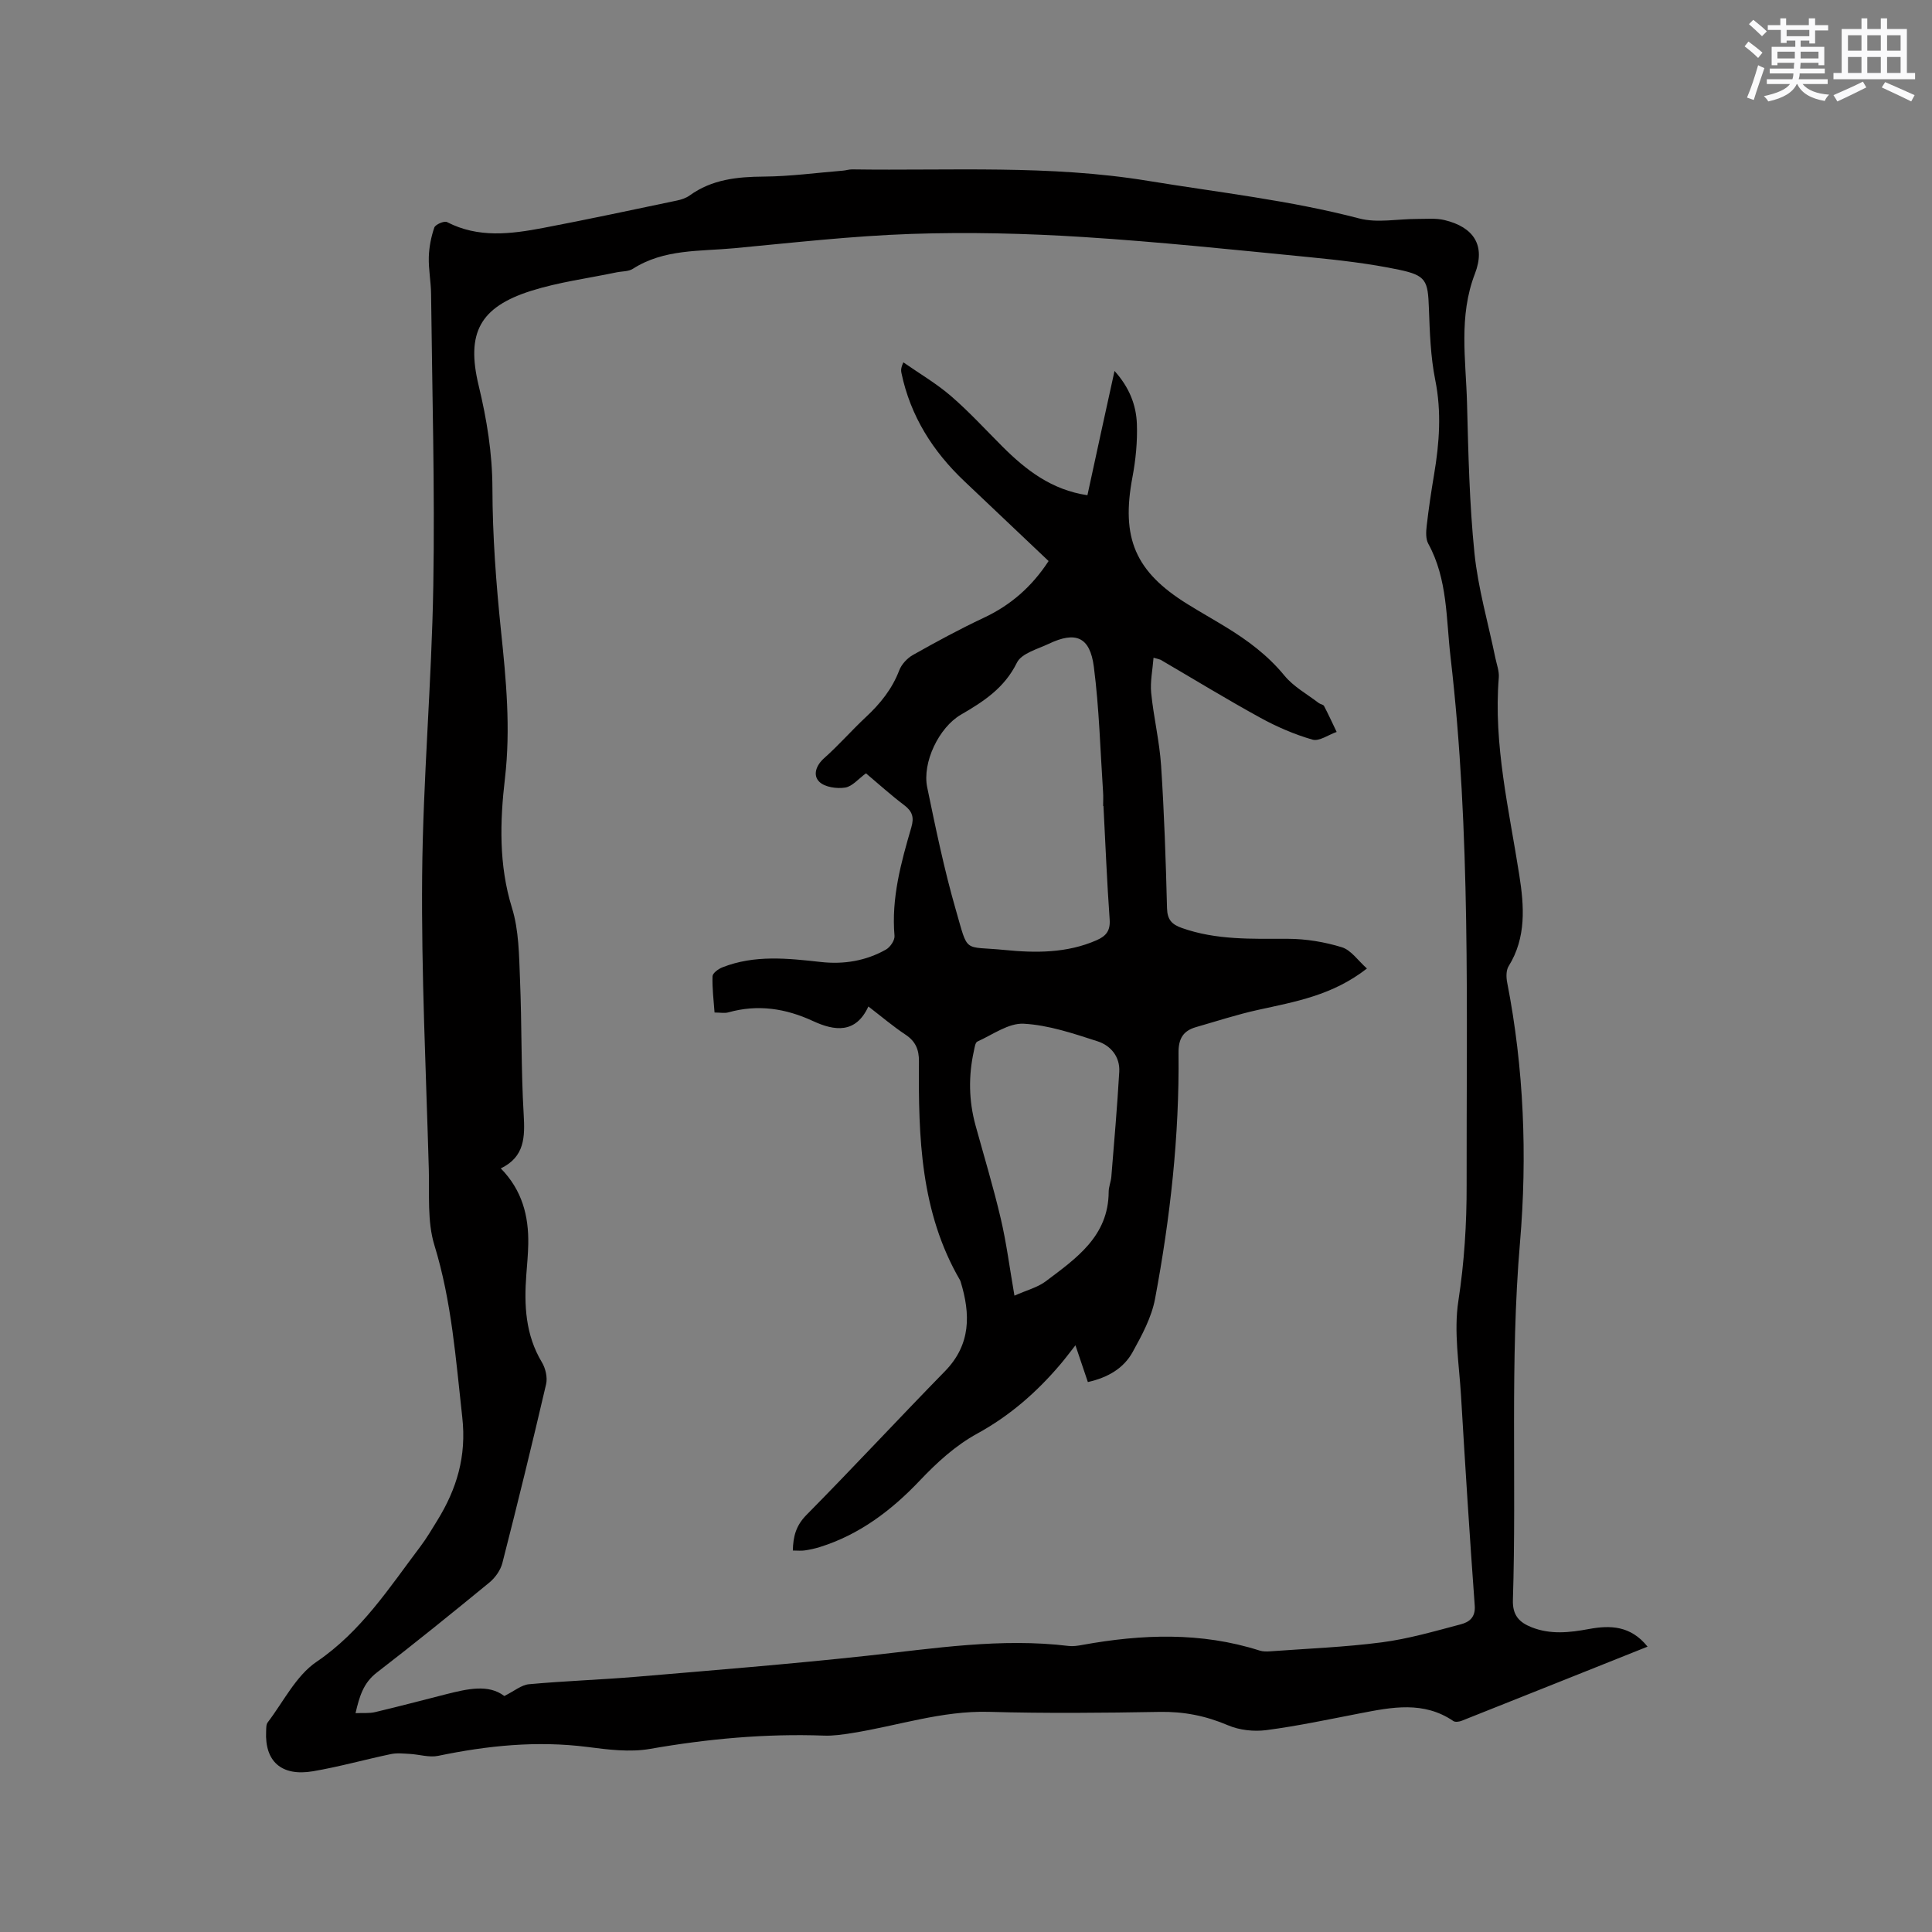 <svg enable-background="new 0 0 400 400" viewBox="0 0 400 400" xmlns="http://www.w3.org/2000/svg"><rect x="0" y="0" width="400" height="400" fill="#808080" stroke="none"/><path d="m341.11 340.92c-13.13 5.24-25.79 10.31-38.46 15.34-.52.21-1.35.33-1.74.07-6.16-4.2-12.74-2.88-19.34-1.6-6.44 1.24-12.87 2.62-19.36 3.47-2.59.34-5.59.02-7.97-1-4.59-1.96-9.15-2.86-14.15-2.77-11.77.21-23.55.32-35.31-.01-9.83-.27-19 2.92-28.49 4.41-1.87.29-3.79.58-5.67.51-12.12-.44-24.09.66-36.04 2.75-4.18.73-8.68.15-12.96-.4-10.45-1.33-20.68-.29-30.91 1.84-1.84.38-3.9-.29-5.86-.4-1.31-.07-2.67-.23-3.94.04-5.38 1.13-10.7 2.63-16.11 3.55-6.52 1.11-10.01-2.04-9.7-8.26.03-.63-.02-1.41.32-1.85 3.27-4.29 5.85-9.65 10.1-12.54 9.29-6.3 15.07-15.35 21.55-23.93 1.27-1.69 2.35-3.53 3.46-5.33 4.04-6.55 6.08-13.3 5.18-21.36-1.34-12-2.18-23.96-5.77-35.64-1.51-4.91-1.01-10.49-1.16-15.77-.57-20.24-1.56-40.48-1.38-60.71.17-20.02 1.98-40.03 2.31-60.06.34-20.13-.24-40.28-.46-60.43-.03-2.54-.54-5.08-.47-7.61.06-2.06.47-4.17 1.14-6.12.22-.64 2.06-1.43 2.63-1.13 6.49 3.35 13.21 2.48 19.91 1.21 9.25-1.76 18.47-3.74 27.69-5.67.91-.19 1.88-.51 2.62-1.04 4.63-3.35 9.86-3.88 15.39-3.92 5.46-.04 10.92-.79 16.37-1.23.63-.05 1.26-.27 1.89-.26 20.43.3 40.87-.97 61.24 2.37 14.63 2.4 29.35 4.02 43.76 7.79 3.74.98 7.97.09 11.98.1 1.89.01 3.85-.2 5.65.23 6.11 1.46 8.56 5.29 6.32 11.1-3.41 8.84-1.88 17.8-1.64 26.74.27 10.38.49 20.8 1.54 31.12.75 7.31 2.85 14.48 4.33 21.71.28 1.34.81 2.72.71 4.04-1.13 13.93 2.13 27.36 4.25 40.95.99 6.34 1.49 12.87-2.22 18.83-.53.85-.51 2.27-.3 3.34 3.48 17.82 4.18 35.96 2.66 53.84-2.11 24.71-.69 49.36-1.47 74.03-.1 3.18 1.32 4.64 3.88 5.65 3.92 1.55 7.86 1.1 11.87.36 4.39-.81 8.63-.72 12.13 3.65zm-236.7 10.22c2.07-1.02 3.54-2.3 5.12-2.44 7.38-.68 14.8-.92 22.19-1.54 15.93-1.35 31.87-2.63 47.76-4.35 13.91-1.51 27.74-3.74 41.79-2.03.92.11 1.9-.05 2.83-.22 12.32-2.23 24.57-2.7 36.69 1.17.68.22 1.46.21 2.18.16 7.71-.57 15.46-.86 23.11-1.86 5.52-.72 10.94-2.3 16.35-3.73 1.69-.44 3.08-1.39 2.9-3.85-1.06-14.48-1.98-28.98-2.84-43.47-.39-6.55-1.53-13.27-.55-19.64 1.23-8.02 1.73-15.96 1.71-24.02-.06-36.46.9-72.94-3.33-109.28-.93-7.95-.58-16.11-4.61-23.47-.55-1-.47-2.48-.33-3.69.41-3.58.94-7.14 1.54-10.69 1.09-6.5 1.56-12.93.23-19.53-.97-4.84-1.13-9.87-1.31-14.82-.21-5.73-.52-6.81-6.22-8-6.09-1.28-12.33-1.99-18.54-2.6-15.61-1.53-31.21-3.18-46.85-4.17-11.82-.75-23.72-1.04-35.56-.64-12.27.42-24.5 1.82-36.74 2.97-7.1.66-14.46.13-20.9 4.25-.91.59-2.25.5-3.39.74-5.9 1.24-11.94 2.01-17.66 3.82-10.66 3.37-13.5 8.74-10.88 19.61 1.69 7.02 2.83 13.98 2.85 21.28.02 9.82.76 19.67 1.77 29.44 1.07 10.22 2.03 20.28.82 30.66-1.03 8.81-1.3 17.87 1.46 26.77 1.44 4.65 1.46 9.82 1.66 14.77.39 9.31.21 18.64.76 27.94.28 4.72.23 8.84-4.74 11.22 4.43 4.52 5.79 9.85 5.69 15.66-.04 2.12-.24 4.23-.4 6.34-.48 6.32-.19 12.46 3.22 18.14.76 1.26 1.2 3.17.87 4.56-2.88 12.37-5.9 24.71-9.05 37.01-.38 1.48-1.47 3.02-2.66 4.01-7.7 6.32-15.45 12.59-23.34 18.67-2.79 2.15-3.6 4.96-4.4 8.4 1.57-.07 2.85.07 4.03-.21 4.94-1.17 9.85-2.47 14.77-3.72 4.38-1.1 8.74-2.12 12 .38z" fill="#010000"/><path d="m217.1 116.16c-5.91-5.6-11.67-11.06-17.43-16.52-6.55-6.2-11.18-13.51-13.04-22.43-.1-.5-.13-1.02.4-2.19 3.3 2.3 6.81 4.35 9.85 6.97 3.76 3.24 7.14 6.94 10.66 10.46 4.87 4.86 10.16 8.97 17.6 10.08.93-4.3 1.84-8.51 2.76-12.72.9-4.14 1.81-8.27 2.85-13.01 3.04 3.37 4.49 7.03 4.63 10.98.13 3.66-.24 7.41-.92 11.02-2.38 12.58.55 19.56 11.41 26.28 2.61 1.62 5.29 3.13 7.91 4.73 4.54 2.77 8.72 5.88 12.16 10.08 1.88 2.29 4.69 3.82 7.1 5.67.33.25.93.3 1.09.61.92 1.76 1.75 3.57 2.61 5.37-1.69.58-3.61 2-5.01 1.59-3.72-1.07-7.37-2.65-10.78-4.52-6.96-3.82-13.75-7.97-20.61-11.98-.18-.1-.4-.13-1.51-.46-.2 2.55-.72 4.96-.49 7.29.5 5.03 1.72 10 2.05 15.03.65 9.84.98 19.7 1.23 29.56.06 2.37 1.01 3.35 3.05 4.07 7.17 2.55 14.56 2.24 22 2.25 3.73.01 7.58.65 11.15 1.75 1.91.59 3.34 2.76 5.19 4.4-7.16 5.59-14.91 6.88-22.56 8.57-4.32.95-8.56 2.34-12.82 3.56-2.7.77-3.67 2.44-3.63 5.39.19 17.12-1.71 34.08-4.86 50.87-.72 3.84-2.72 7.54-4.64 11.02-1.86 3.36-5.09 5.27-9.27 6.21-.73-2.17-1.46-4.32-2.57-7.61-1.31 1.66-2.16 2.81-3.08 3.89-4.9 5.79-10.53 10.71-17.22 14.37-4.59 2.52-8.35 5.98-11.96 9.78-5.8 6.11-12.46 11.18-20.7 13.74-1.01.31-2.05.54-3.1.69-.71.11-1.45.02-2.45.02.06-2.88.63-5.14 2.8-7.35 9.68-9.8 19.05-19.91 28.68-29.76 5.42-5.55 5.32-11.84 3.25-18.58-.03-.1-.07-.2-.12-.29-8.19-14.08-8.63-29.63-8.5-45.27.02-2.47-.7-4.17-2.79-5.56-2.55-1.69-4.9-3.69-7.68-5.83-2.61 5.68-7.01 5.08-11.46 3.02-5.69-2.63-11.43-3.51-17.53-1.8-.78.22-1.67.03-2.86.03-.18-2.51-.5-5.01-.42-7.5.02-.65 1.21-1.53 2.04-1.85 6.66-2.63 13.52-1.87 20.39-1.11 4.74.53 9.32-.22 13.49-2.58.87-.49 1.84-1.92 1.76-2.83-.68-7.8 1.34-15.14 3.48-22.46.6-2.04.24-3.3-1.46-4.59-2.77-2.09-5.36-4.44-7.93-6.6-1.56 1.13-2.83 2.72-4.31 2.95-1.73.27-4.2-.08-5.34-1.19-1.36-1.31-.76-3.34.99-4.9 3.01-2.67 5.67-5.73 8.61-8.48 2.99-2.78 5.46-5.82 6.94-9.71.48-1.25 1.65-2.51 2.84-3.18 4.79-2.7 9.63-5.33 14.61-7.67 5.54-2.59 9.94-6.37 13.47-11.77zm11.36 50.71c-.02 0-.05 0-.07 0 0-.95.06-1.91-.01-2.86-.58-8.66-.8-17.36-1.91-25.95-.8-6.22-3.76-7.42-9.33-4.77-2.34 1.11-5.65 1.98-6.6 3.91-2.58 5.25-6.91 8.05-11.6 10.77-4.54 2.64-8.04 9.9-6.97 15.05 1.76 8.48 3.51 17 5.91 25.31 2.67 9.25 1.43 7.49 10.11 8.35 6.41.64 12.91.68 19.06-2.02 1.97-.87 2.86-1.97 2.69-4.32-.56-7.81-.87-15.65-1.28-23.47zm-18.43 101.38c2.5-1.12 4.76-1.68 6.47-2.96 6.3-4.75 13-9.32 13.04-18.53 0-1.04.46-2.07.55-3.12.59-7.24 1.22-14.49 1.64-21.74.18-3.12-1.78-5.44-4.49-6.31-4.99-1.61-10.13-3.36-15.29-3.64-3.13-.17-6.43 2.27-9.59 3.69-.45.2-.58 1.27-.73 1.96-1.14 5.15-1.06 10.29.34 15.39 1.77 6.42 3.7 12.8 5.22 19.28 1.18 5.01 1.83 10.15 2.84 15.98z" fill="#010000"/><g fill="#fafafb"><path d="m361.2 9.6.8-1c.9.7 1.9 1.4 2.9 2.3l-.9 1.1c-1-1-2-1.8-2.8-2.4zm.5 10.6c.9-2.1 1.6-4.3 2.3-6.7.4.2.8.4 1.3.6-.7 2.1-1.5 4.3-2.2 6.6zm.4-15.2.9-.9c1 .8 2 1.6 2.8 2.4l-1 1c-.9-.9-1.8-1.7-2.7-2.5zm12.5-1.2h1.2v1.4h2.7v1.1h-2.7v2.7h-1.2v-.6h-1.8v1.3h4.9v3.8h-1.2v-.5h-3.7c0 .4-.1.9-.1 1.2h5.1v1h-5.2c0 .5-.1.9-.2 1.2h6v1h-5.2c1.1 1.3 2.9 2 5.5 2.2-.4.4-.7.8-.9 1.3-2.9-.5-4.8-1.6-5.7-3.5h-.1c-.8 1.7-2.7 2.9-5.9 3.6-.2-.4-.6-.8-.9-1.1 2.8-.6 4.6-1.4 5.4-2.5h-4.8v-1h5.3c.1-.3.2-.7.2-1.2h-4.9v-1h5c0-.4 0-.8.1-1.2h-3.5v.5h-1.2v-3.8h4.9v-1.3h-1.8v.5h-1.2v-2.7h-2.7v-1h2.6v-1.4h1.2v1.4h4.7v-1.4zm-6.6 8.3h3.6c0-.4 0-.9 0-1.4h-3.6zm1.9-4.6h4.7v-1.3h-4.7zm6.6 3.2h-3.7v1.4h3.7z"/><path d="m385.3 3.8h1.3v2.2h2.8v-2.2h1.3v2.2h4.1v9.1h1.7v1.3h-16.9v-1.3h1.7v-9.1h4.1v-2.2zm.4 13.1.7 1.2c-1.8.9-3.8 1.9-6 2.9-.2-.4-.5-.8-.8-1.3 2.3-1 4.3-1.9 6.1-2.8zm-3.1-6.4h2.8v-3.2h-2.8zm0 4.6h2.8v-3.3h-2.8zm4-4.6h2.8v-3.2h-2.8zm0 4.6h2.8v-3.3h-2.8zm3.7 1.9c2.1.9 4.1 1.8 6.1 2.7l-.7 1.3c-2.2-1.1-4.2-2-6.1-2.9zm3.2-9.7h-2.8v3.2h2.8zm-2.8 7.8h2.8v-3.3h-2.8z"/></g></svg>